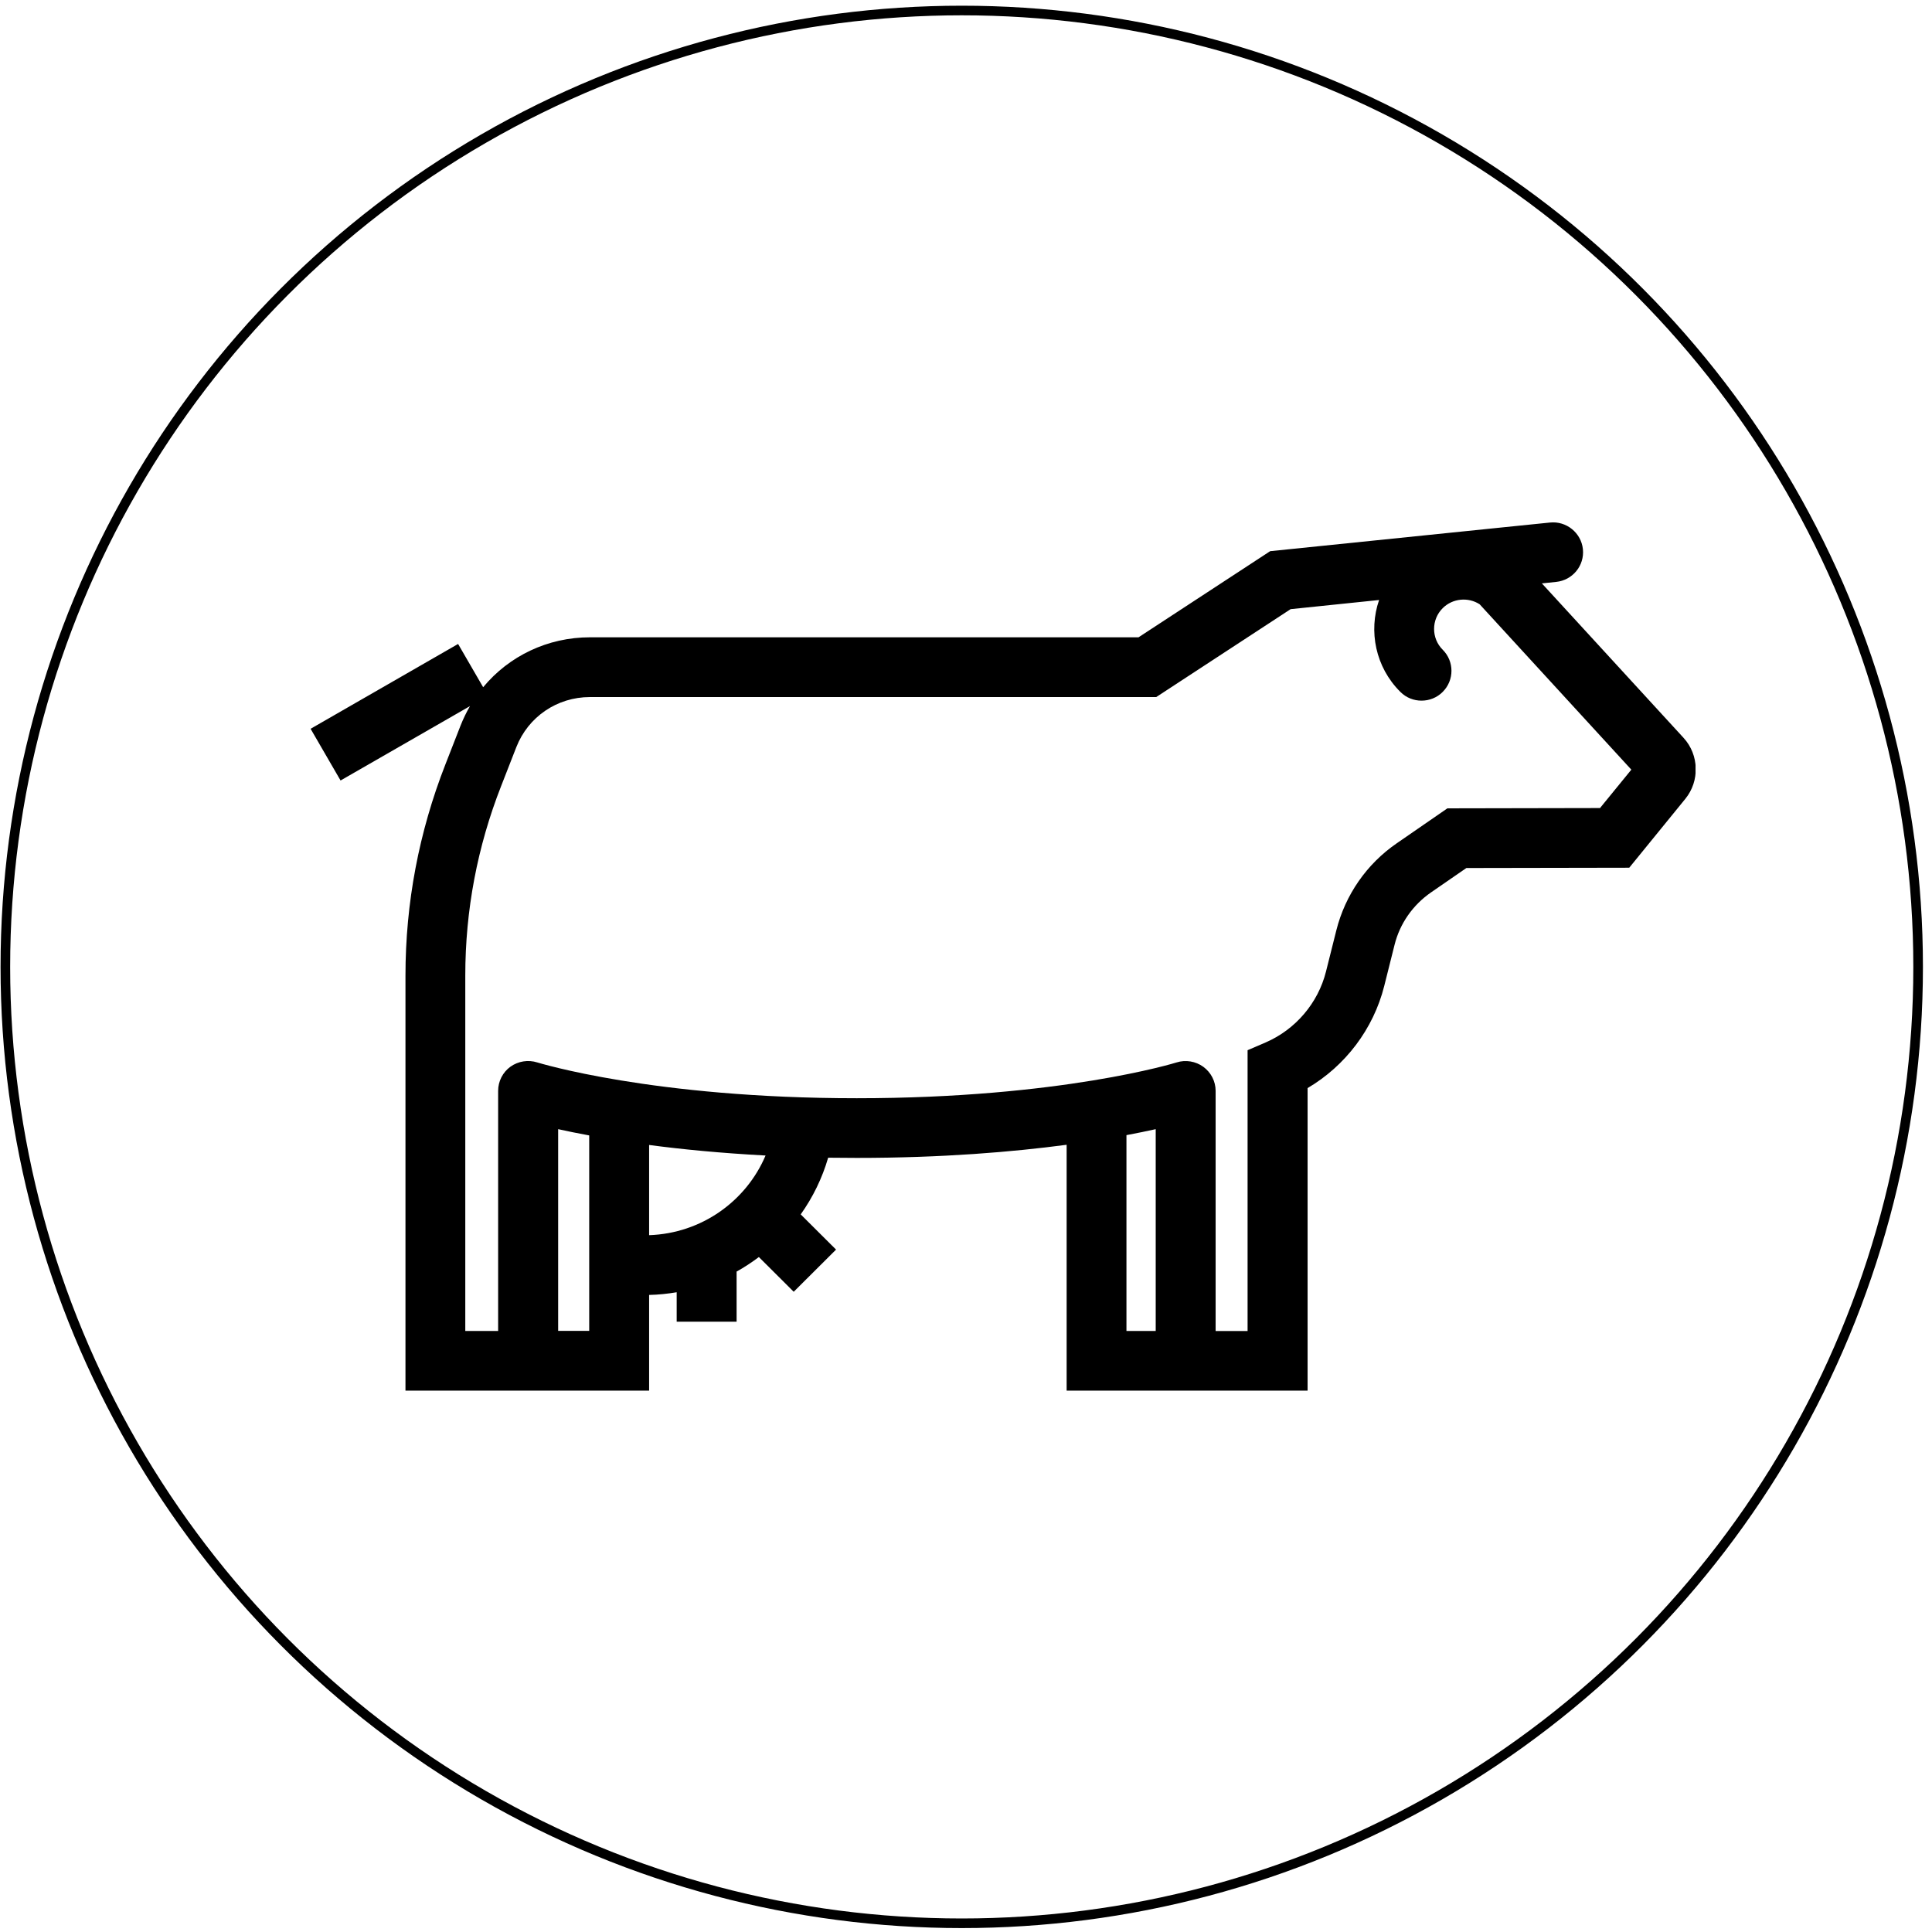 <svg width="201" height="201" viewBox="0 0 201 201" fill="none" xmlns="http://www.w3.org/2000/svg">
<circle cx="100.057" cy="100.593" r="99.5" stroke="black"/>
<g clip-path="url(#clip0_3435_105507)">
<path d="M160.401 60.695L161.897 60.54C163.611 60.364 164.858 58.843 164.681 57.136C164.505 55.429 162.957 54.187 161.263 54.363L155.175 54.984L132.143 57.343L118.45 66.303H61.383C56.978 66.303 52.957 68.248 50.266 71.496L47.659 66.996L32.314 75.821L35.431 81.201L48.895 73.462C48.521 74.104 48.199 74.776 47.918 75.48L46.339 79.525C43.586 86.561 42.184 93.948 42.184 101.5V144.686H67.533V134.722C68.51 134.701 69.465 134.598 70.4 134.443V137.505H76.634V132.291C77.444 131.846 78.213 131.329 78.951 130.78L82.576 134.391L86.981 130.004L83.303 126.342C84.561 124.573 85.537 122.586 86.16 120.444C87.137 120.455 88.124 120.465 89.142 120.465C98.046 120.465 105.36 119.844 110.97 119.099V144.686H136.038V113.202C139.976 110.884 142.885 107.046 144.007 102.597L145.087 98.293C145.638 96.079 146.989 94.155 148.869 92.851L152.557 90.306L169.502 90.275L175.34 83.105C176.847 81.253 176.774 78.532 175.153 76.763L160.422 60.705L160.401 60.695ZM58.069 138.468V117.475C58.993 117.682 60.074 117.899 61.3 118.127V138.457H58.069V138.468ZM67.533 128.504V119.12C70.951 119.575 75.003 119.968 79.647 120.217C77.631 124.966 72.987 128.318 67.533 128.504ZM117.193 118.096C118.335 117.879 119.364 117.672 120.237 117.475V138.468H117.193V118.096ZM166.499 84.067L150.583 84.098L145.305 87.74C142.178 89.892 139.955 93.11 139.03 96.783L137.95 101.087C137.129 104.356 134.781 107.108 131.675 108.453L129.795 109.26V138.478H126.47V113.492C126.47 112.498 125.992 111.578 125.192 110.988C124.392 110.409 123.353 110.233 122.408 110.533C122.294 110.574 110.357 114.257 89.132 114.257C67.907 114.257 56.011 110.564 55.897 110.533C54.952 110.233 53.913 110.398 53.102 110.978C52.303 111.557 51.825 112.498 51.825 113.481V138.468H48.407V101.49C48.407 94.713 49.664 88.081 52.136 81.781L53.715 77.735C54.952 74.569 57.965 72.521 61.372 72.521H120.289L134.272 63.375L143.477 62.423C142.365 65.661 143.093 69.406 145.69 71.983C146.292 72.593 147.092 72.893 147.892 72.893C148.692 72.893 149.492 72.593 150.095 71.983C151.31 70.772 151.31 68.806 150.095 67.596C148.9 66.406 148.9 64.461 150.095 63.271C151.134 62.236 152.754 62.102 153.939 62.868L169.72 80.073L166.478 84.046L166.499 84.067Z" fill="black"/>
</g>
<defs>
<clipPath id="clip0_3435_105507">
<rect width="144.086" height="90.323" fill="white" transform="translate(32.314 54.352)"/>
</clipPath>
</defs>
</svg>
